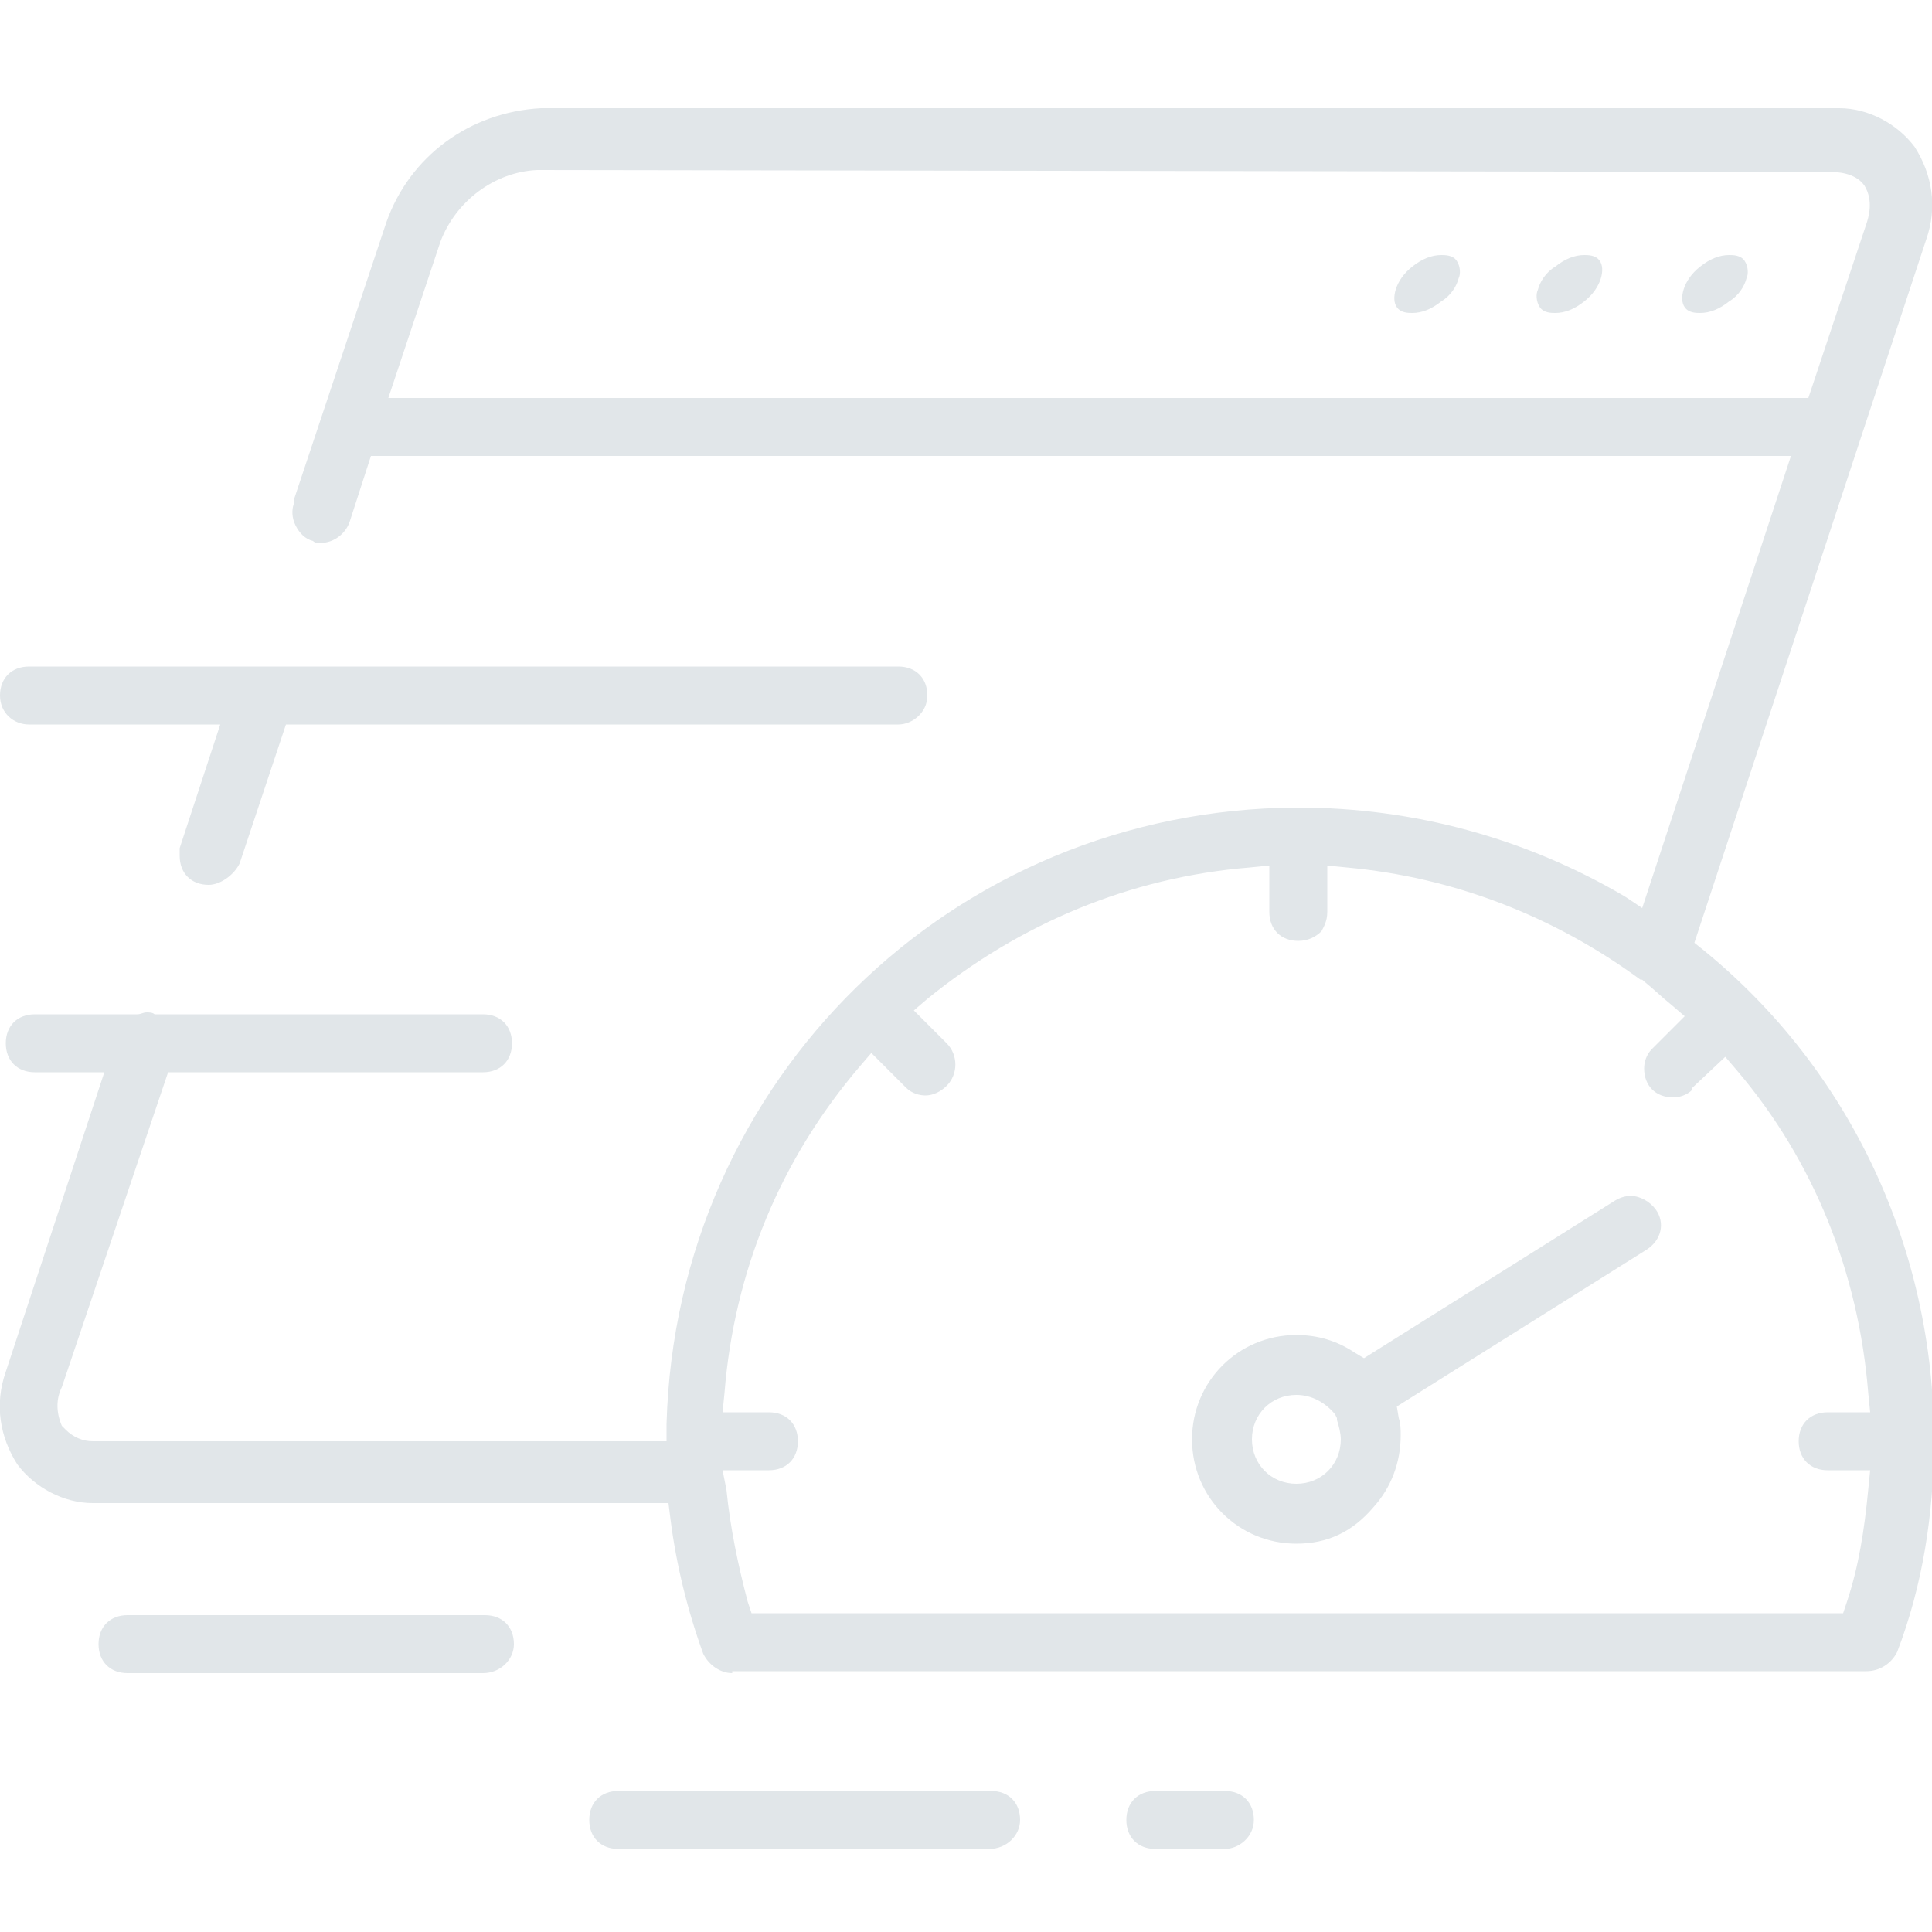 <?xml version="1.0" encoding="utf-8"?>
<!-- Generator: Adobe Illustrator 28.4.1, SVG Export Plug-In . SVG Version: 6.00 Build 0)  -->
<svg version="1.1" id="Capa_1" xmlns="http://www.w3.org/2000/svg" xmlns:xlink="http://www.w3.org/1999/xlink" x="0px" y="0px"
	 viewBox="0 0 100 100" style="enable-background:new 0 0 100 100;" xml:space="preserve">
<style type="text/css">
	.st0{fill:#E1E6E9;}
</style>
<path class="st0" d="M73.1,16.2c-0.2,0-0.6,0-0.8-0.3c-0.3-0.4-0.1-1.4,0.8-2.1c0.5-0.4,1-0.6,1.5-0.6c0.2,0,0.6,0,0.8,0.3
	c0.2,0.3,0.2,0.7,0.1,0.9c-0.1,0.4-0.4,0.9-0.9,1.2C74.1,16,73.6,16.2,73.1,16.2z"/>
<path class="st0" d="M80.5,16.2c-0.2,0-0.6,0-0.8-0.3c-0.2-0.3-0.2-0.7-0.1-0.9c0.1-0.4,0.4-0.9,0.9-1.2c0.5-0.4,1-0.6,1.5-0.6
	c0.2,0,0.6,0,0.8,0.3c0.3,0.4,0.1,1.4-0.8,2.1C81.5,16,81,16.2,80.5,16.2L80.5,16.2z"/>
<path class="st0" d="M88,16.2c-0.2,0-0.6,0-0.8-0.3c-0.3-0.4-0.1-1.4,0.8-2.1c0.5-0.4,1-0.6,1.5-0.6c0.2,0,0.6,0,0.8,0.3
	c0.2,0.3,0.2,0.7,0.1,0.9c-0.1,0.4-0.4,0.9-0.9,1.2C89,16,88.5,16.2,88,16.2L88,16.2z"/>
<path class="st0" d="M37.9,86.6c-0.6,0-1.2-0.4-1.5-1c-0.8-2.2-1.4-4.6-1.7-7l-0.1-0.8H5.1c-0.1,0-0.2,0-0.3,0c-1.5,0-3-0.8-3.9-2
	c-0.9-1.4-1.2-3.1-0.6-4.8l5.1-15.5H1.8c-0.9,0-1.5-0.6-1.5-1.5c0-0.9,0.6-1.5,1.5-1.5H7l0.1,0c0.2,0,0.3-0.1,0.5-0.1
	c0.1,0,0.3,0,0.4,0.1l0.1,0l16.9,0c0.9,0,1.5,0.6,1.5,1.5c0,0.9-0.6,1.5-1.5,1.5H8.7L3.2,71.8c-0.3,0.6-0.3,1.3,0,2l0.1,0.1L3.4,74
	c0.4,0.4,0.9,0.6,1.4,0.6c0.1,0,0.3,0,0.4,0h29.3l0-0.9C35,55.9,49.3,41.9,67.1,41.8l0.1,0c6,0,11.8,1.6,16.9,4.6L85,47l7.7-23.4
	H19.2L18.1,27c-0.2,0.6-0.8,1.1-1.5,1.1c-0.2,0-0.3,0-0.4-0.1c-0.4-0.1-0.7-0.4-0.9-0.8c-0.2-0.4-0.2-0.8-0.1-1.1l0-0.1v-0.1
	L20,11.5c1.2-3.4,4.3-5.7,8-5.9l66.9,0c0.1,0,0.2,0,0.3,0c1.5,0,3,0.8,3.9,2c0.9,1.4,1.2,3.1,0.6,4.8l-12,36.4l0.5,0.4
	c7.6,6.2,11.9,15.5,11.9,25.3c0,3.9-0.6,7.6-1.9,11c-0.3,0.6-0.9,1-1.6,1H37.9z M37.6,77.1c0.2,2,0.6,3.9,1.1,5.8l0.2,0.6h56.5
	l0.2-0.6c0.6-1.8,0.9-3.7,1.1-5.8l0.1-1h-2.2c-0.9,0-1.5-0.6-1.5-1.5c0-0.9,0.6-1.5,1.5-1.5h2.2l-0.1-1c-0.5-6.2-2.8-12-6.8-16.7
	l-0.6-0.7l-1.7,1.6l0,0.1c-0.3,0.3-0.7,0.4-1,0.4c-0.9,0-1.5-0.6-1.5-1.5c0-0.3,0.1-0.7,0.4-1l1.7-1.7l-0.7-0.6
	c-0.5-0.4-0.9-0.8-1.4-1.2c-0.1-0.1-0.1-0.1-0.2-0.1c-4.5-3.3-9.7-5.3-15.2-5.8l-1-0.1v2.4c0,0.5-0.2,0.8-0.3,1
	c-0.3,0.3-0.7,0.5-1.2,0.5c-0.9,0-1.5-0.6-1.5-1.5v-2.4l-1,0.1c-6.2,0.5-11.9,2.9-16.7,6.8l-0.7,0.6l1.7,1.7c0.6,0.6,0.6,1.6,0,2.2
	c-0.3,0.3-0.7,0.5-1.1,0.5c-0.3,0-0.7-0.1-1-0.4l-1.8-1.8l-0.6,0.7c-4.1,4.8-6.5,10.6-7,16.9l-0.1,1h2.4c0.9,0,1.5,0.6,1.5,1.5
	c0,0.9-0.6,1.5-1.5,1.5h-2.4L37.6,77.1z M27.8,8.8c-2.2,0.1-4.2,1.6-5,3.7l-2.7,8.1h73.5l3-9c0.1-0.3,0.4-1.2-0.1-2
	c-0.5-0.7-1.5-0.7-1.8-0.7L27.8,8.8L27.8,8.8z"/>
<path class="st0" d="M67.1,79.9c-3,0-5.4-2.4-5.4-5.4s2.4-5.4,5.4-5.4c1.1,0,2.1,0.3,3,0.9l0.5,0.3l12.9-8.1
	c0.3-0.2,0.6-0.3,0.9-0.3c0.5,0,1,0.3,1.3,0.7c0.5,0.7,0.3,1.6-0.5,2.1l-12.9,8.1l0.1,0.6c0.1,0.3,0.1,0.6,0.1,0.9
	c0,1.4-0.5,2.7-1.4,3.7C70,79.3,68.7,79.9,67.1,79.9z M67.1,72.2c-1.3,0-2.3,1-2.3,2.3s1,2.3,2.3,2.3c1.3,0,2.3-1,2.3-2.3
	c0-0.3-0.1-0.7-0.2-1l0-0.1c0,0-0.1-0.2-0.1-0.2C68.6,72.6,67.9,72.2,67.1,72.2z"/>
<path class="st0" d="M10.8,45.8c-0.9,0-1.5-0.6-1.5-1.5c0-0.1,0-0.3,0-0.4l2.1-6.4H1.5C0.7,37.5,0,36.9,0,36c0-0.9,0.6-1.5,1.5-1.5
	h45c0.9,0,1.5,0.6,1.5,1.5c0,0.9-0.8,1.5-1.5,1.5H14.8l-2.4,7.2C12.1,45.3,11.4,45.8,10.8,45.8z"/>
<path class="st0" d="M6.6,86.6c-0.9,0-1.5-0.6-1.5-1.5c0-0.9,0.6-1.5,1.5-1.5h18.5c0.9,0,1.5,0.6,1.5,1.5c0,0.8-0.7,1.5-1.6,1.5H6.6
	z"/>
<path class="st0" d="M59.8,95.7c-0.9,0-1.5-0.6-1.5-1.5c0-0.9,0.6-1.5,1.5-1.5h3.6c0.9,0,1.5,0.6,1.5,1.5c0,0.9-0.8,1.5-1.5,1.5
	H59.8z"/>
<path class="st0" d="M32,95.7c-0.9,0-1.5-0.6-1.5-1.5c0-0.9,0.6-1.5,1.5-1.5h19.3c0.9,0,1.5,0.6,1.5,1.5c0,0.8-0.7,1.5-1.6,1.5H32z"
	/>
</svg>
